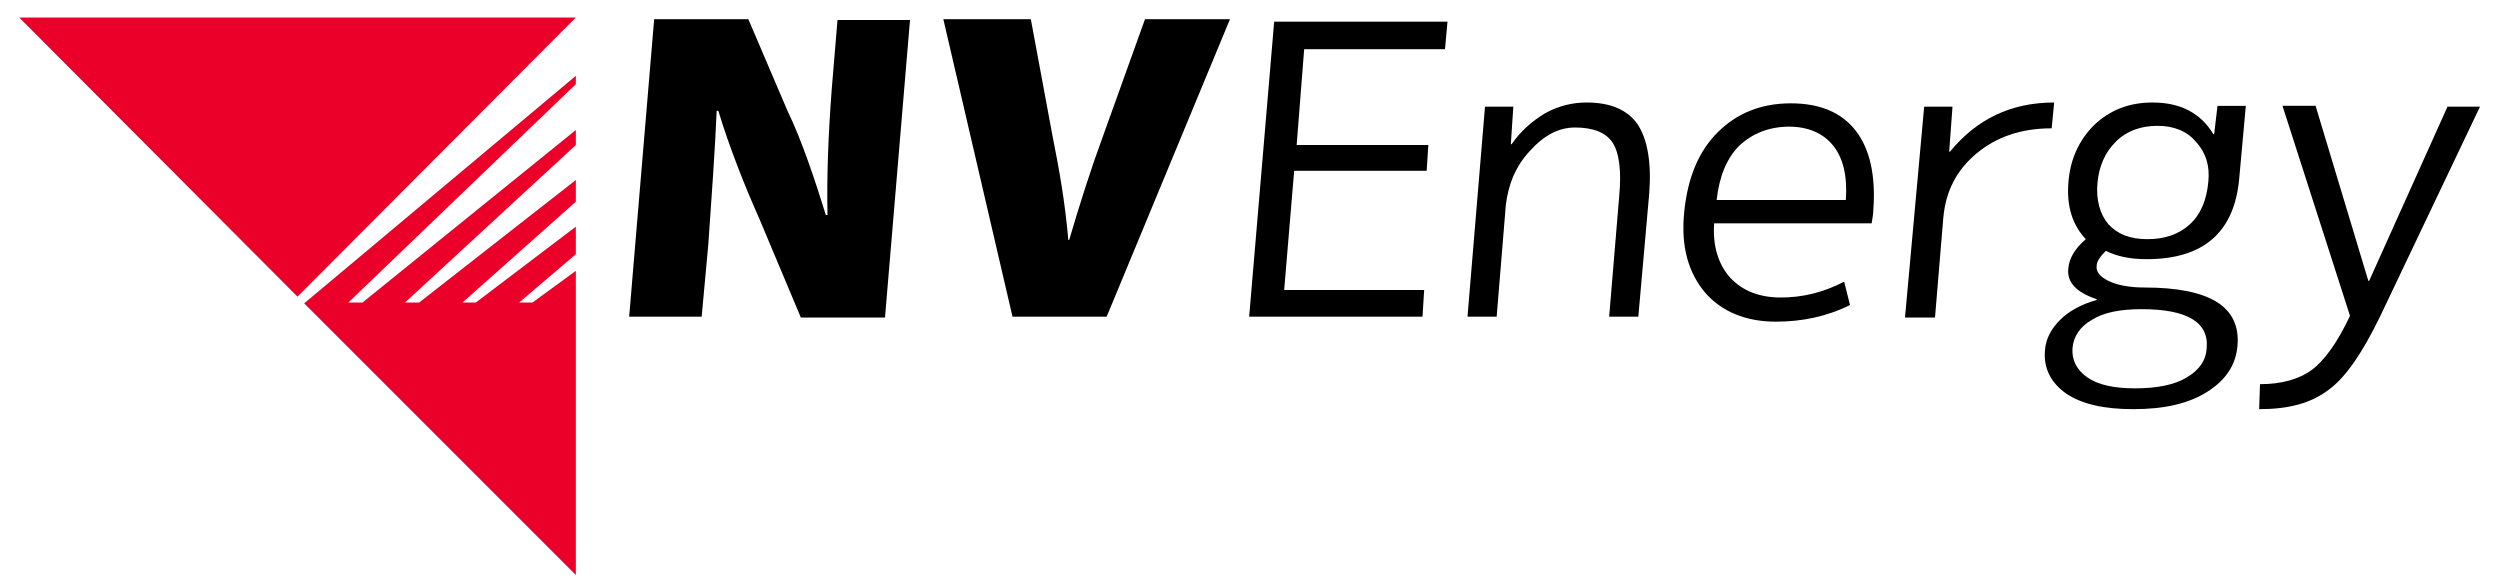 <?xml version="1.0" encoding="utf-8"?>
<!-- Generator: Adobe Illustrator 19.2.1, SVG Export Plug-In . SVG Version: 6.00 Build 0)  -->
<svg version="1.1" id="Layer_1" xmlns="http://www.w3.org/2000/svg" xmlns:xlink="http://www.w3.org/1999/xlink" x="0px" y="0px"
	 viewBox="0 0 300 70" style="enable-background:new 0 0 300 70;" xml:space="preserve">
<style type="text/css">
	.st0{fill:#000;}
	.st1{fill:#EB0029;}
</style>
<path class="st0" d="M75.5,38l3-35.7h11.3l4.7,11c1.7,3.5,3.3,8.3,4.6,12.5h0.2c-0.1-4.7,0.1-9.7,0.5-15l0.7-8.4h8.7l-3,35.7H96.1
	l-5-11.9c-1.7-3.8-3.6-8.6-4.9-12.9H86c-0.2,4.8-0.6,10.2-1,16L84.2,38H75.5z"/>
<path class="st0" d="M121.5,38l-8.3-35.7h10.5l2.6,14c0.8,4,1.5,7.9,1.9,12.5h0.1c1.3-4.4,2.6-8.5,4-12.3l5.1-14.2h10.2L132.8,38
	H121.5z"/>
<polygon class="st0" points="156.5,5.9 155.6,17.4 171.4,17.4 171.2,20.5 155.3,20.5 154.1,34.8 170.9,34.8 170.7,38 149.9,38
	152.9,2.6 173.7,2.6 173.4,5.9 "/>
<path class="st0" d="M178.2,12.8h3.4l-0.3,4.5h0.1c1.1-1.6,2.5-2.8,4-3.7c1.6-0.9,3.3-1.3,5-1.3c2.9,0,4.9,0.9,6.1,2.6
	c1.2,1.8,1.7,4.6,1.4,8.4L196.6,38h-3.5l1.2-14.4c0.3-3.1,0-5.3-0.8-6.5c-0.8-1.2-2.3-1.8-4.5-1.8c-1.9,0-3.7,0.9-5.4,2.8
	c-1.7,1.8-2.6,4-2.9,6.5L179.6,38h-3.5L178.2,12.8z"/>
<path class="st0" d="M205.7,26.8c-0.2,2.7,0.5,4.9,1.9,6.5c1.5,1.6,3.5,2.4,6.1,2.4c2.6,0,5.1-0.6,7.6-1.9l0.7,2.8
	c-2.8,1.4-5.8,2-8.9,2c-3.6,0-6.5-1.2-8.5-3.5c-2-2.4-2.9-5.5-2.5-9.6c0.4-4.1,1.7-7.3,4-9.6c2.3-2.3,5.2-3.5,8.8-3.5
	c3.5,0,6.1,1.1,7.8,3.3c1.7,2.2,2.4,5.4,2.1,9.5c0,0.4-0.1,1-0.2,1.6H205.7z M206,24h15.5c0.2-2.8-0.3-5-1.5-6.5
	c-1.2-1.5-3-2.3-5.3-2.3c-2.4,0-4.4,0.8-6,2.3C207.2,19,206.3,21.2,206,24"/>
<path class="st0" d="M230.9,12.8h3.4l-0.4,5.4h0.1c3.2-3.9,7.3-5.9,12.5-5.9l-0.3,3.1c-3.6,0-6.6,1-9,3c-2.4,2-3.7,4.5-4,7.7l-1,12
	h-3.6L230.9,12.8z"/>
<path class="st0" d="M258.3,12.3c3.4,0,5.8,1.3,7.3,3.8h0.1l0.4-3.4h3.4l-0.8,8.8c-0.6,6.4-4.3,9.6-11.1,9.6c-1.9,0-3.5-0.3-4.9-1
	c-0.7,0.7-1.1,1.3-1.1,1.8c-0.1,0.7,0.4,1.3,1.4,1.8c1,0.5,2.5,0.8,4.3,0.8c7.9,0,11.6,2.3,11.2,7c-0.2,2.3-1.4,4.1-3.6,5.5
	c-2.2,1.4-5.1,2.1-8.9,2.1c-3.5,0-6.2-0.6-8.1-1.9c-1.8-1.3-2.7-3-2.5-5.2c0.1-1.3,0.7-2.5,1.8-3.6c1.1-1.1,2.6-1.9,4.4-2.4l0-0.1
	c-2.4-0.8-3.6-2-3.4-3.7c0.1-1.2,0.8-2.4,2.1-3.5c-1.6-1.7-2.3-3.9-2.1-6.7c0.2-2.9,1.3-5.2,3.1-7C253.2,13.2,255.5,12.3,258.3,12.3
	 M256.2,46.6c2.6,0,4.7-0.4,6.2-1.3c1.5-0.9,2.3-2,2.4-3.5c0.3-3.1-2.3-4.7-7.8-4.7c-2.6,0-4.6,0.4-6,1.3c-1.4,0.8-2.2,2-2.3,3.4
	c-0.1,1.4,0.5,2.6,1.8,3.5C251.8,46.2,253.7,46.6,256.2,46.6 M251.7,21.9c-0.2,2.1,0.3,3.8,1.3,5c1.1,1.2,2.6,1.8,4.7,1.8
	c2.1,0,3.8-0.6,5.1-1.8c1.3-1.2,2-2.9,2.2-5.1c0.2-1.9-0.3-3.5-1.5-4.8c-1.1-1.3-2.7-1.9-4.6-1.9c-2,0-3.7,0.6-5,1.9
	C252.6,18.3,251.9,19.9,251.7,21.9"/>
<path class="st0" d="M277.9,12.8l6.3,20.9h0.1l9.4-20.9h3.9l-12,25.2c-2.1,4.3-4.1,7.3-6.2,8.8c-2.1,1.6-4.8,2.3-8.3,2.3l0.1-3
	c2.6,0,4.7-0.6,6.2-1.7c1.5-1.1,3.1-3.3,4.6-6.5l-8.1-25.2H277.9z"/>
<polygon class="st1" points="69.1,27.2 57.1,36.3 55.5,36.3 69.1,24.2 69.1,21.6 50.3,36.3 48.6,36.3 69.1,17.4 69.1,15.6
	43.5,36.3 41.8,36.3 69.1,10.1 69.1,9.1 36.5,36.4 69.1,69 69.1,32.5 63.9,36.3 62.3,36.3 69.1,30.5 "/>
<polygon class="st1" points="35.7,35.6 69.1,2.1 69.1,2.1 2.3,2.1 "/>
</svg>
